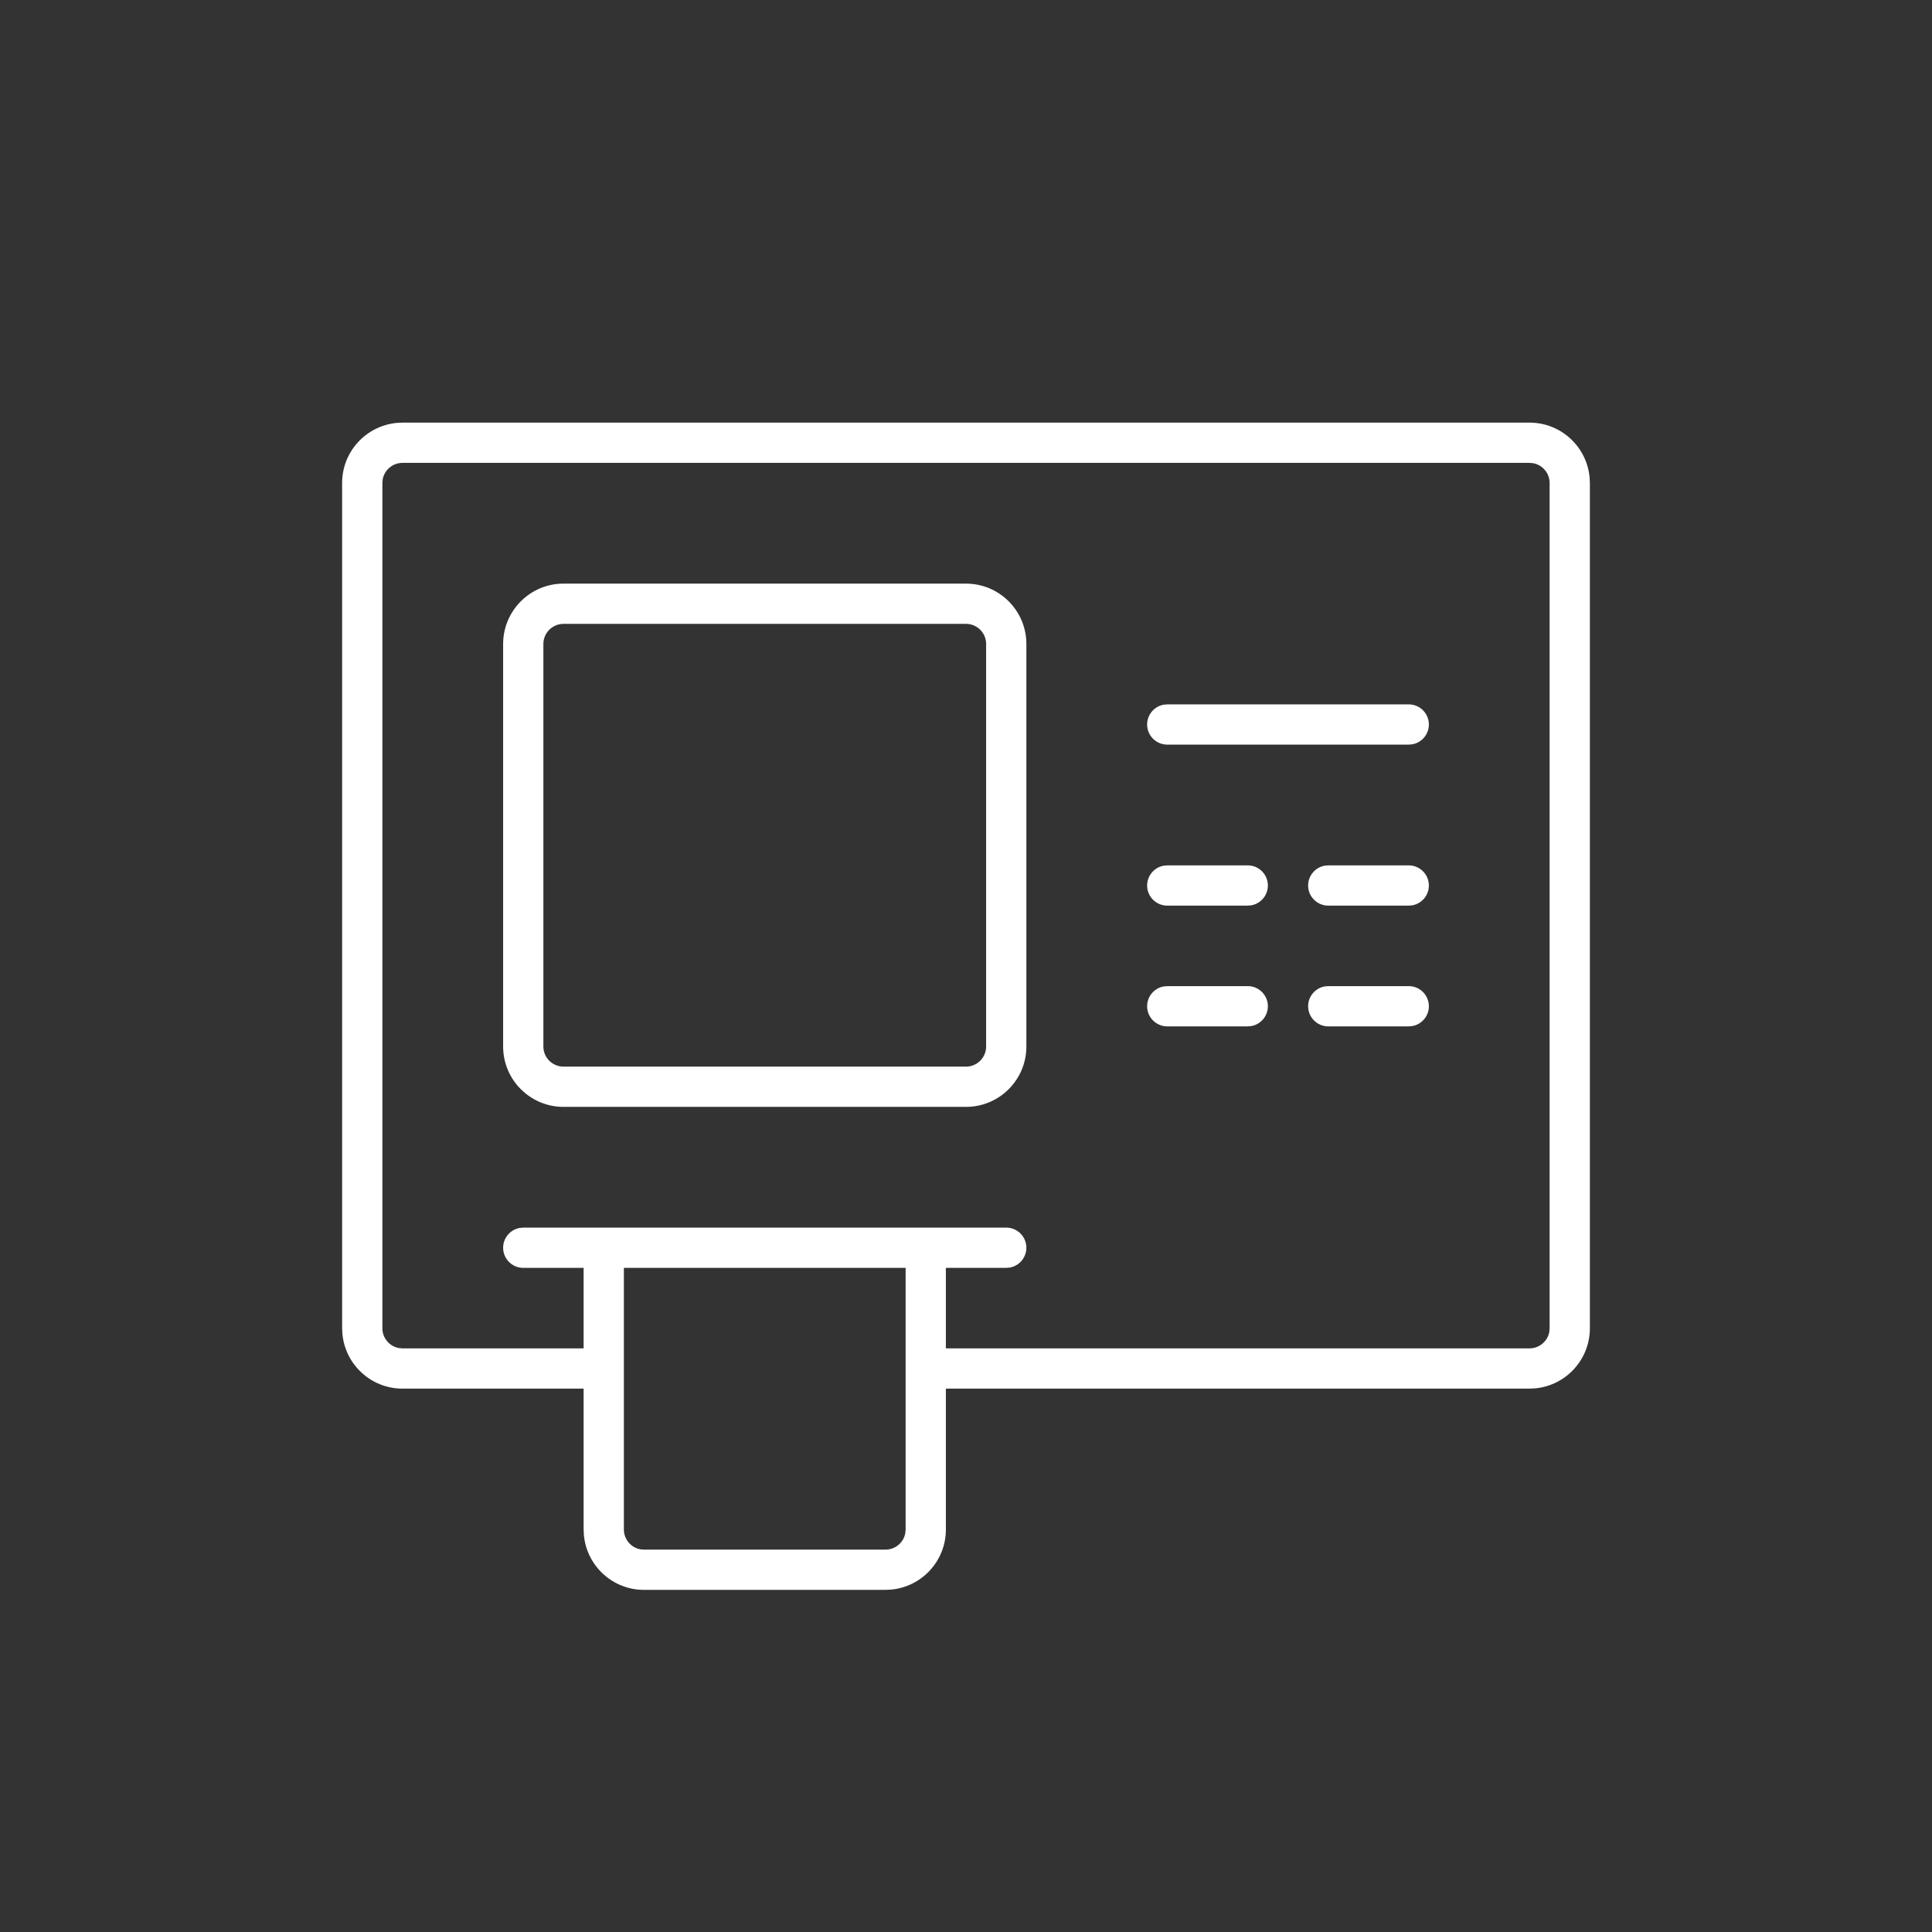 <?xml version="1.0" encoding="UTF-8"?>
<svg width="48px" height="48px" viewBox="0 0 48 48" version="1.1" xmlns="http://www.w3.org/2000/svg" xmlns:xlink="http://www.w3.org/1999/xlink">
    <rect x="0" y="0" width="48" height="48" fill="#333333" stroke="none"/>
    <title>Elements / Icons / general / Rechnungsfuehrer-circle</title>
    <g id="Elements-/-Icons-/-general-/-Rechnungsfuehrer-circle" stroke="none" stroke-width="1" fill="none" fill-rule="evenodd">
        <circle id="Oval" fill="transparent" transform="translate(24, 24) rotate(90) translate(-24, -24) " cx="24" cy="24" r="24"></circle>
        <g id="Kasse-Copy" transform="translate(8, 10)" fill="#FFFFFF" fill-rule="nonzero">
            <path d="M7.5,21 L7.5,28 C7.5,28.245 7.677,28.45 7.91,28.492 L8,28.5 L14,28.5 C14.245,28.5 14.45,28.323 14.492,28.09 L14.5,28 L14.5,21 L15.5,21 L15.5,28 C15.5,28.78 14.905,29.42 14.144,29.493 L14,29.5 L8,29.5 C7.22,29.5 6.58,28.905 6.507,28.144 L6.5,28 L6.5,21 L7.5,21 Z" id="Rectangle"></path>
            <path d="M16,4.5 L6,4.5 C5.172,4.5 4.5,5.172 4.5,6 L4.5,16 C4.5,16.828 5.172,17.5 6,17.5 L16,17.5 C16.828,17.5 17.5,16.828 17.5,16 L17.5,6 C17.5,5.172 16.828,4.5 16,4.5 Z M6,5.5 L16,5.5 C16.276,5.5 16.5,5.724 16.5,6 L16.5,16 C16.5,16.276 16.276,16.5 16,16.5 L6,16.5 C5.724,16.5 5.5,16.276 5.5,16 L5.5,6 C5.5,5.724 5.724,5.5 6,5.5 Z" id="Rectangle"></path>
            <path d="M30,0.5 C30.78,0.5 31.42,1.095 31.493,1.856 L31.5,2 L31.5,23 C31.5,23.78 30.905,24.42 30.144,24.493 L30,24.5 L15.126,24.5 L15.126,23.5 L30,23.5 C30.245,23.5 30.45,23.323 30.492,23.09 L30.5,23 L30.5,2 C30.5,1.755 30.323,1.55 30.09,1.508 L30,1.5 L2,1.5 C1.755,1.5 1.55,1.677 1.508,1.91 L1.5,2 L1.5,23 C1.5,23.245 1.677,23.45 1.91,23.492 L2,23.5 L6.625,23.5 L6.625,24.5 L2,24.5 C1.22,24.5 0.58,23.905 0.507,23.144 L0.5,23 L0.5,2 C0.5,1.22 1.095,0.58 1.856,0.507 L2,0.5 L30,0.5 Z" id="Rectangle"></path>
            <path d="M17,20.5 C17.276,20.5 17.5,20.724 17.5,21 C17.5,21.245 17.323,21.45 17.09,21.492 L17,21.5 L5,21.5 C4.724,21.5 4.5,21.276 4.5,21 C4.5,20.755 4.677,20.55 4.91,20.508 L5,20.5 L17,20.5 Z" id="Line"></path>
            <path d="M27,7.5 C27.276,7.5 27.5,7.724 27.5,8 C27.5,8.245 27.323,8.45 27.09,8.492 L27,8.5 L21,8.5 C20.724,8.5 20.5,8.276 20.5,8 C20.5,7.755 20.677,7.55 20.91,7.508 L21,7.5 L27,7.5 Z" id="Line"></path>
            <path d="M23,11.5 C23.276,11.5 23.5,11.724 23.5,12 C23.5,12.245 23.323,12.45 23.09,12.492 L23,12.5 L21,12.5 C20.724,12.5 20.5,12.276 20.5,12 C20.5,11.755 20.677,11.55 20.91,11.508 L21,11.5 L23,11.5 Z" id="Line"></path>
            <path d="M23,14.5 C23.276,14.5 23.5,14.724 23.5,15 C23.5,15.245 23.323,15.45 23.09,15.492 L23,15.5 L21,15.5 C20.724,15.5 20.5,15.276 20.5,15 C20.5,14.755 20.677,14.55 20.91,14.508 L21,14.5 L23,14.5 Z" id="Line"></path>
            <path d="M27,14.5 C27.276,14.5 27.5,14.724 27.5,15 C27.5,15.245 27.323,15.45 27.09,15.492 L27,15.5 L25,15.5 C24.724,15.5 24.5,15.276 24.5,15 C24.5,14.755 24.677,14.55 24.91,14.508 L25,14.5 L27,14.5 Z" id="Line"></path>
            <path d="M27,11.5 C27.276,11.5 27.5,11.724 27.5,12 C27.5,12.245 27.323,12.45 27.09,12.492 L27,12.5 L25,12.5 C24.724,12.5 24.5,12.276 24.5,12 C24.5,11.755 24.677,11.55 24.91,11.508 L25,11.5 L27,11.5 Z" id="Line"></path>
        </g>
    </g>
</svg>